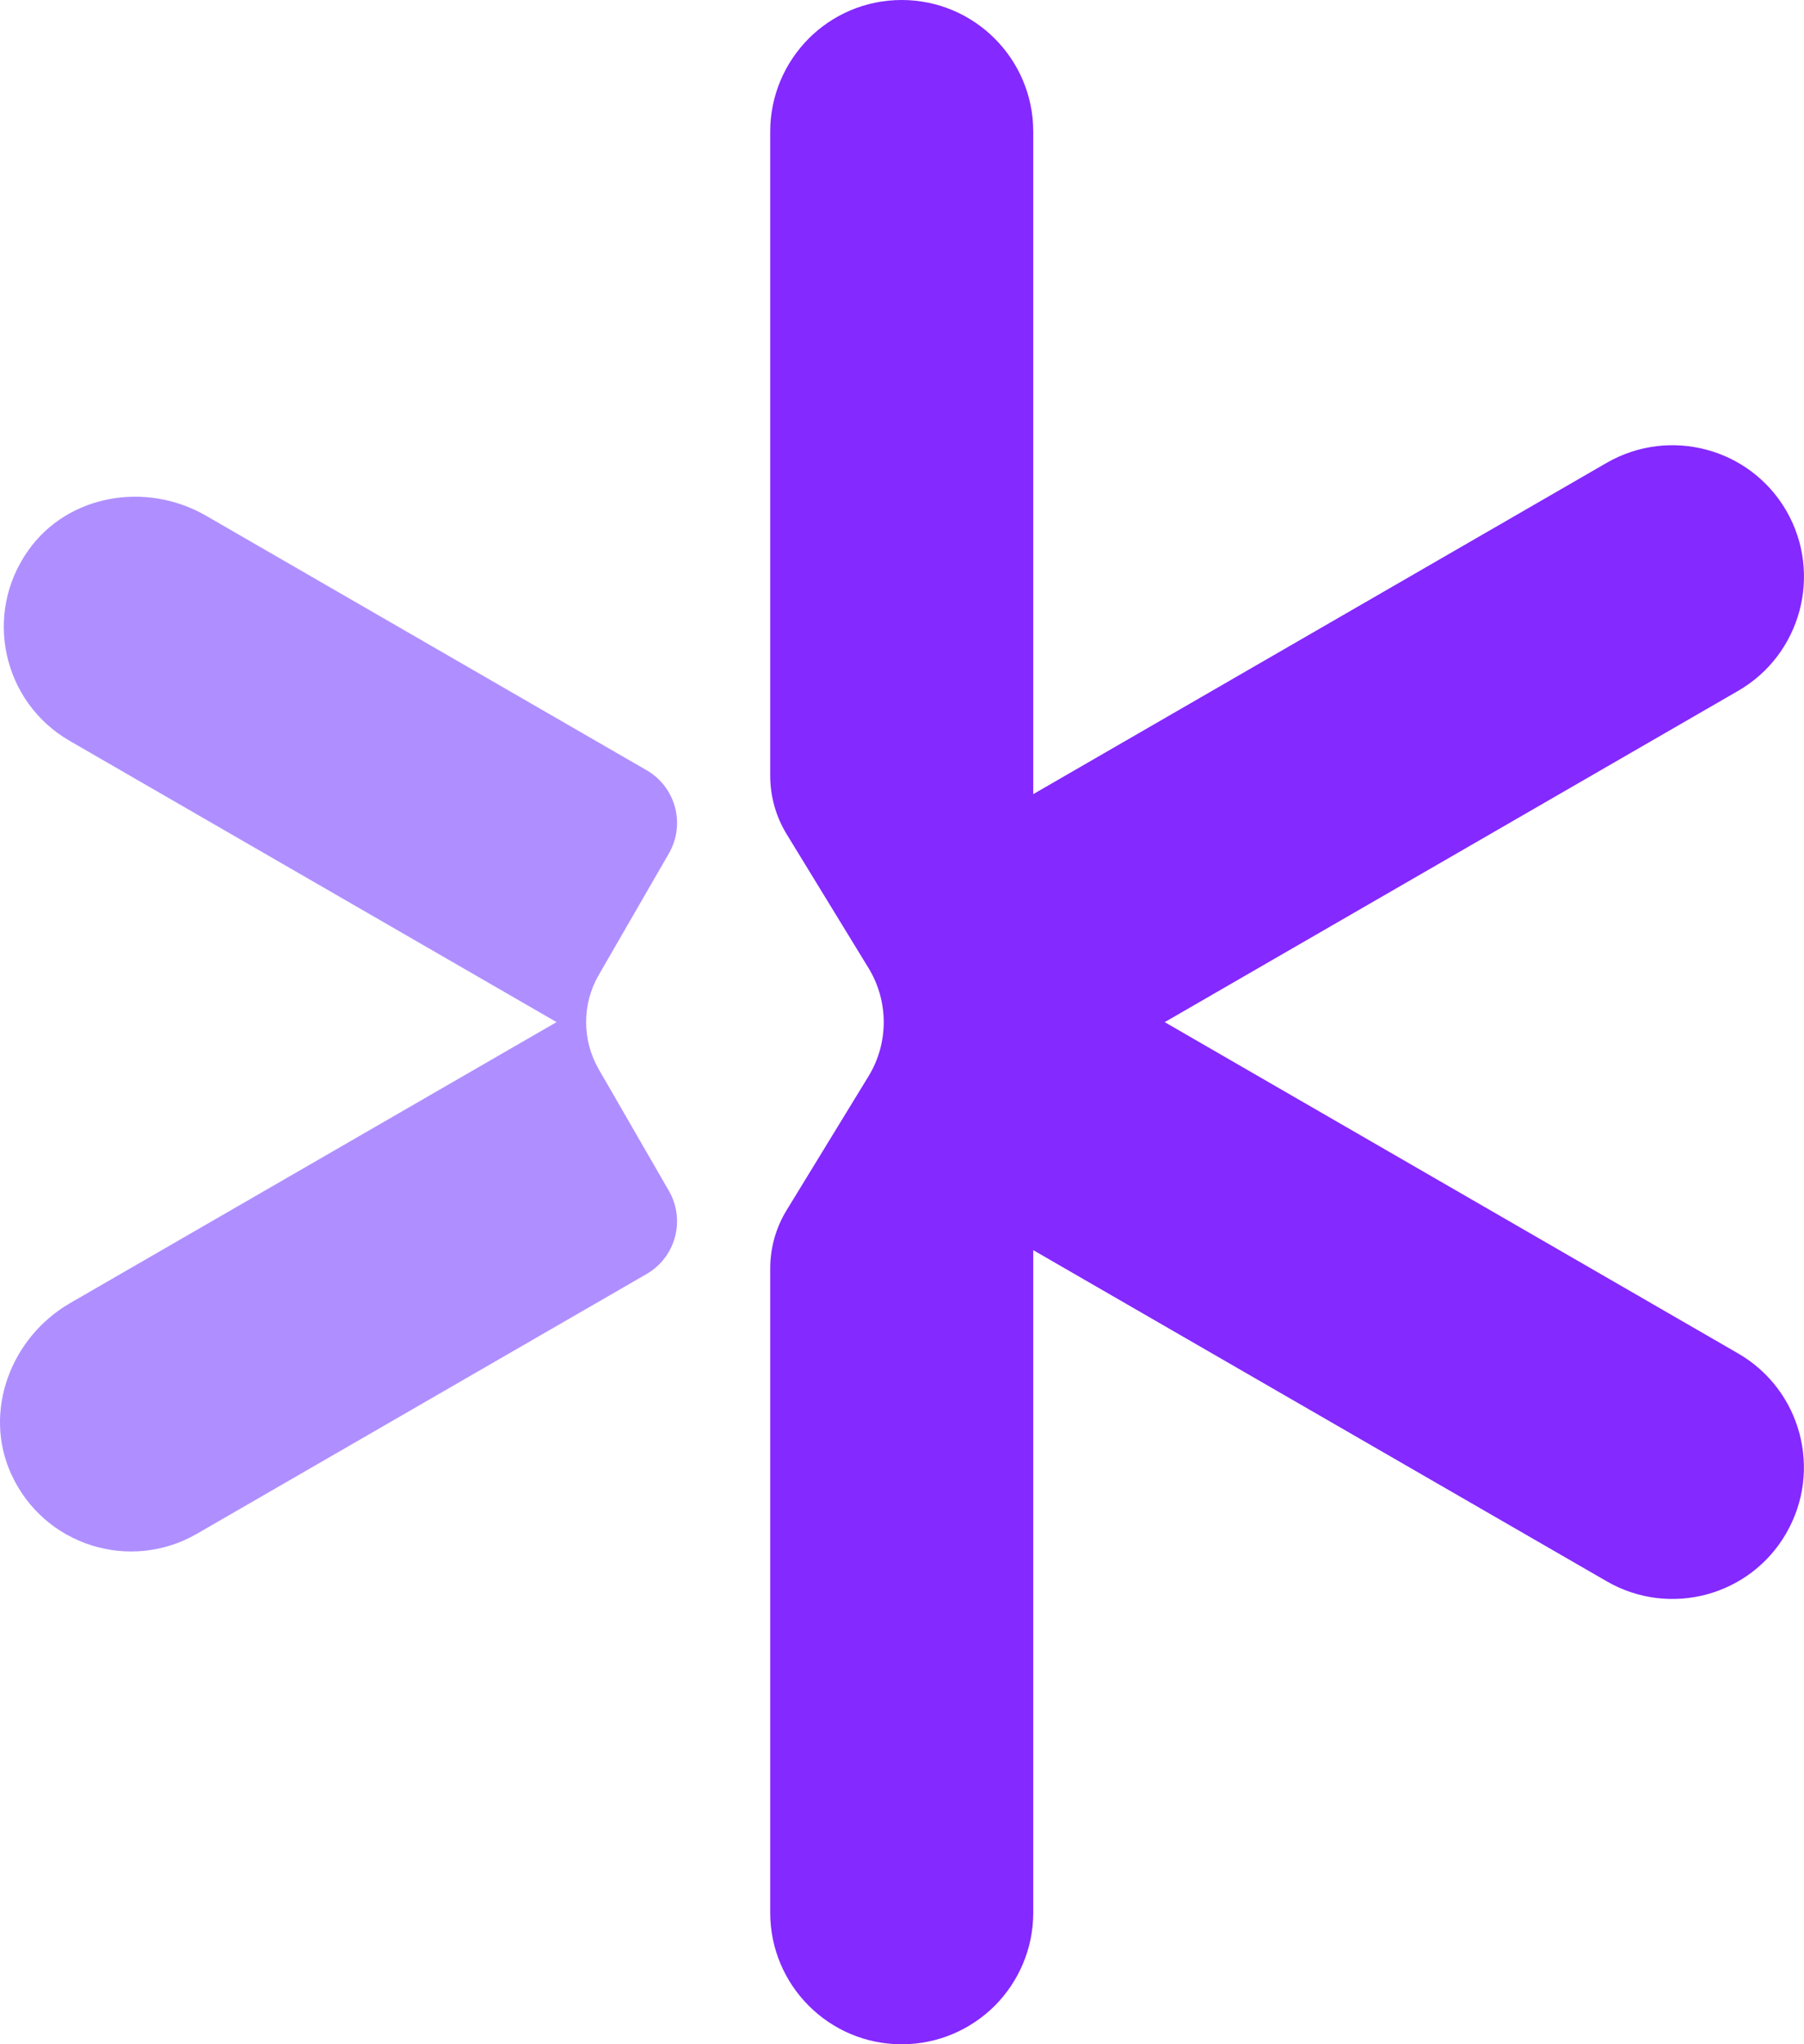 <?xml version="1.0" encoding="UTF-8" standalone="yes"?>
<svg id="Capa_2" data-name="Capa 2" xmlns="http://www.w3.org/2000/svg" viewBox="0 0 953.59 1080">
  <defs>
    <style>
      .cls-1 {
        fill: #af8fff;
      }

      .cls-1, .cls-2 {
        stroke-width: 0px;
      }

      .cls-2 {
        fill: #8429ff;
      }
    </style>
  </defs>
  <g id="Capa_1-2" data-name="Capa 1">
    <g>
      <path class="cls-2" d="m944.23,809.96c-19.13,33.25-61.68,44.66-94.93,25.44l-303.12-174.94v349.97c0,19.21-7.81,36.59-20.35,49.22-12.63,12.55-30,20.35-49.22,20.35-38.34,0-69.48-31.15-69.48-69.57v-340.23c0-10.88,2.98-21.58,8.69-30.88l43.16-70.54c10.88-17.63,10.88-39.92,0-57.55l-43.16-70.54c-5.7-9.3-8.69-20-8.69-30.97V69.57c0-19.21,7.81-36.59,20.35-49.22,12.55-12.55,29.92-20.35,49.13-20.35,38.43,0,69.57,31.15,69.57,69.57v349.97l303.12-175.03c33.25-19.13,75.8-7.81,95.01,25.44,19.13,33.25,7.72,75.8-25.53,95.02l-303.12,175.03,303.12,175.03c33.25,19.21,44.65,61.68,25.44,94.93Z"/>
      <path class="cls-1" d="m316.51,515.07l37.07-64.21c8.88-15.38,3.61-35.06-11.77-43.94l-232.92-134.48c-31.45-18.16-72.8-11.38-93.86,18.2-24.16,33.93-13.46,80.4,21.75,100.73l257.41,148.61L37.11,688.4c-31.45,18.16-46.26,57.36-31.17,90.39,17.31,37.89,62.9,51.85,98.11,31.53l237.75-137.27c15.38-8.88,20.66-28.55,11.77-43.94l-37.07-64.21c-8.9-15.42-8.9-34.42,0-49.84Z"/>
    </g>
  </g>
</svg>